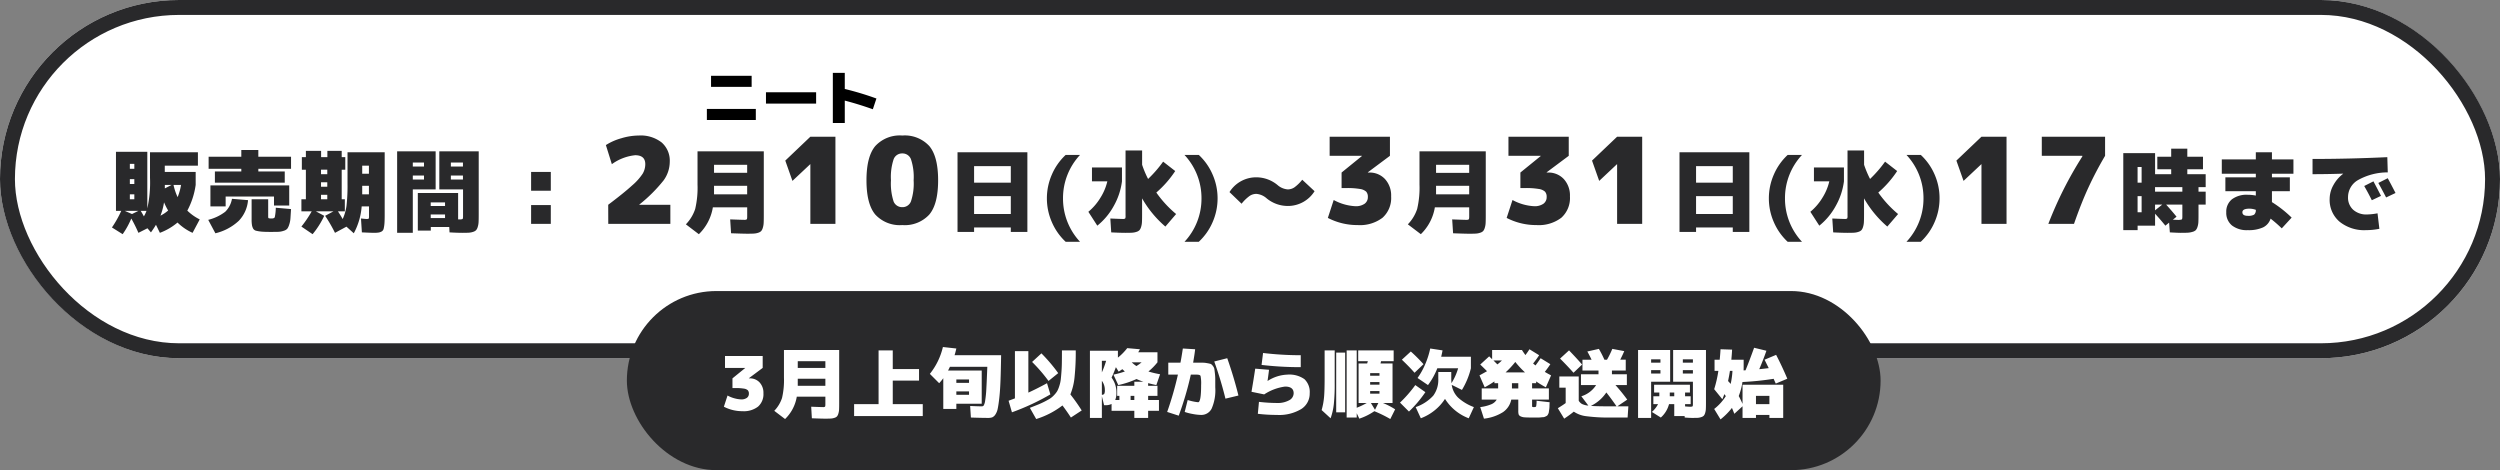 <svg xmlns="http://www.w3.org/2000/svg" width="335" height="63" viewBox="0 0 335 63">
  <rect x="0" y="0" width="335" height="63" fill="#808080" stroke="none"/>
  <g id="date" transform="translate(-552 -397)">
    <g id="長方形_63" data-name="長方形 63" transform="translate(552 397)" fill="#fff" stroke="#29292b" stroke-width="2">
      <rect width="335" height="48" rx="24" stroke="none"/>
      <rect x="1" y="1" width="333" height="46" rx="23" fill="none"/>
    </g>
    <rect id="長方形_133" data-name="長方形 133" width="168" height="24" rx="12" transform="translate(636 436)" fill="#29292b"/>
    <path id="パス_2160" data-name="パス 2160" d="M-145-5.22h-.912v.468Zm-.468,3.432a8.869,8.869,0,0,1-.552-1.1A8.3,8.3,0,0,1-146.5-1.1,4.9,4.9,0,0,0-145.472-1.788Zm1.272-1.8a7.551,7.551,0,0,0,.456-1.632h-1.008A7.549,7.549,0,0,0-144.2-3.588Zm-4.944,1.848q.288.48.42.732a4.163,4.163,0,0,0,.348-.732ZM-150.6-3.96v.66h.6v-.66Zm0-2.04v.66h.6V-6Zm0-1.38h.6v-.66h-.6Zm.288,6.06.852-.42h-1.812Zm-.1.612a10.839,10.839,0,0,1-1.152,2.088L-153,.48a14.485,14.485,0,0,0,1.248-2.22h-.708V-9.66h4.2v7.584a15.851,15.851,0,0,0,.36-4.1V-9.6h6.42v1.8h-4.44v.84h4.14v1.74A10.3,10.3,0,0,1-142.9-1.776,6.443,6.443,0,0,0-141.236-.6l-.96,1.8a6.91,6.91,0,0,1-2.016-1.38,8.08,8.08,0,0,1-2.364,1.38L-147.1.12q-.252.432-.672,1.02l-.468-.552-1.212.612A20.08,20.08,0,0,0-150.4-.708Zm17.028-6.312h3.54v1.5h-9.36v-1.5h3.54v-.36h-4.38V-9h4.38v-.9h2.28V-9H-129v1.62h-4.38Zm-6.42,1.86h10.56v2.7h-2.04v-1.2h-6.48v1.32h-2.04Zm2.88,1.8,2.16.18A4.514,4.514,0,0,1-136-.414a6.957,6.957,0,0,1-3.138,1.674l-.96-1.8a6.217,6.217,0,0,0,2.274-1.08A3.177,3.177,0,0,0-136.916-3.36Zm2.64.06h2.22V-.96q0,.168.066.2a1.281,1.281,0,0,0,.414.036q.336,0,.408-.186a6.72,6.72,0,0,0,.132-1.254l2.04.18q-.048.828-.078,1.26a3.251,3.251,0,0,1-.168.834,1.856,1.856,0,0,1-.264.552,1.091,1.091,0,0,1-.486.27,2.506,2.506,0,0,1-.708.132q-.348.012-1.056.012-.756,0-1.164-.036a4.693,4.693,0,0,1-.72-.114.624.624,0,0,1-.426-.288,1.578,1.578,0,0,1-.162-.474,4.606,4.606,0,0,1-.048-.768Zm14.82-1.8v1.14h.9V-5.1Zm0-1.62h.9V-7.8h-.9Zm-5.52,2.82v.6h.84v-.6Zm0-1.68v.6h.84v-.6Zm0-1.08h.84v-.6h-.84Zm6.06,6A.637.637,0,0,0-118.6-.7q.048-.042.048-.318V-2.34h-.984a9.075,9.075,0,0,1-1.056,3.6l-.984-.888-1.536.828a19.958,19.958,0,0,0-1.32-2.28l1.116-.6h-2.352l1.116.6a11.364,11.364,0,0,1-1.56,2.46l-1.5-1.02a15.056,15.056,0,0,0,1.38-2.04h-1.38V-3.3h.6V-7.26h-.54V-8.94h.54v-.84h2.04v.84h.84v-.84h1.92v.84h.48v1.68h-.48V-3.3h.42v1.62h-.924q.288.432.636,1.032a6.258,6.258,0,0,0,.516-1.812,24.039,24.039,0,0,0,.132-2.94V-9.6h4.98v8.4q0,.72-.03,1.116a4.3,4.3,0,0,1-.1.69.6.6,0,0,1-.258.4,1.282,1.282,0,0,1-.4.15,3.679,3.679,0,0,1-.648.042q-.384,0-1.62-.06l-.12-1.86Q-119.012-.66-118.916-.66Zm8.64-.6v.48h1.92v-.48Zm0-1.14h1.92v-.48h-1.92Zm-2.4-4.08v.54h1.5v-.54Zm0-1.2h1.5v-.54h-1.5Zm6.72,1.2h-1.62v.54h1.62Zm0-1.2v-.54h-1.62v.54Zm-6.72,8.88h-2.1V-9.72h5.16v5.1h-3.06Zm6.6,0q-.588,0-1.68-.06L-107.8.42h-2.472V.9h-1.74V-4.14h5.4V-.6h.18a.879.879,0,0,0,.414-.054q.066-.054.066-.366v-3.6h-3.18v-5.1h5.28V-1.2q0,.612-.018.96a2.552,2.552,0,0,1-.114.648A1.2,1.2,0,0,1-104.2.84a.957.957,0,0,1-.4.228,2.234,2.234,0,0,1-.594.114Q-105.512,1.2-106.076,1.2Zm9.252-5.64V-6.96h2.64v2.52Zm0,4.44V-2.52h2.64V0Zm10.332-2.56q2.144-1.616,3.216-2.6a7.534,7.534,0,0,0,1.408-1.576A2.52,2.52,0,0,0-81.532-8q0-1.2-1.36-1.2A6.422,6.422,0,0,0-86.012-8l-.8-2.56a7.59,7.59,0,0,1,2.064-.912,8.283,8.283,0,0,1,2.336-.368,4.563,4.563,0,0,1,3.08.936,3.239,3.239,0,0,1,1.08,2.584,4.272,4.272,0,0,1-.832,2.5,20.119,20.119,0,0,1-3.248,3.232v.032h4.16V0h-8.32Zm14.18-2.54v1.14h4.44V-5.1Zm0-1.74h4.44V-7.92h-4.44Zm-2.04,8.22L-76.092.06A5.382,5.382,0,0,0-74.844-2a12.448,12.448,0,0,0,.312-3.282V-9.72h8.88v8.64q0,.612-.018.96a2.552,2.552,0,0,1-.114.648A1.2,1.2,0,0,1-66,.96a.957.957,0,0,1-.4.228A2.234,2.234,0,0,1-67,1.3q-.312.018-.876.018-.516,0-2.16-.06l-.12-1.86q1.584.06,1.86.06a.627.627,0,0,0,.354-.06q.066-.06.066-.36V-2.22h-4.6A6.467,6.467,0,0,1-74.352,1.38ZM-59.412-8h-.016l-2.384,2.24-.96-2.72,3.36-3.2h3.36V0h-3.36Zm15.936,6.752A4.459,4.459,0,0,1-47.092.16a4.459,4.459,0,0,1-3.616-1.408q-1.184-1.408-1.184-4.592t1.184-4.592a4.459,4.459,0,0,1,3.616-1.408,4.459,4.459,0,0,1,3.616,1.408q1.184,1.408,1.184,4.592T-43.476-1.248Zm-4.784-1.76a1.221,1.221,0,0,0,1.168.768,1.205,1.205,0,0,0,1.16-.776,7.537,7.537,0,0,0,.36-2.824,7.537,7.537,0,0,0-.36-2.824,1.205,1.205,0,0,0-1.16-.776,1.205,1.205,0,0,0-1.16.776,7.537,7.537,0,0,0-.36,2.824A7.766,7.766,0,0,0-48.26-3.008ZM-37.472-1.32h4.92v-2.4h-4.92Zm0,1.8v.6h-2.22V-9.6h9.36V1.08h-2.22V.48Zm4.92-6V-7.74h-4.92v2.22Zm9.276-3.72a8.472,8.472,0,0,0-2.28,5.82,8.472,8.472,0,0,0,2.28,5.82H-25.2A7.8,7.8,0,0,1-27.05-.234a7.9,7.9,0,0,1-.666-3.186,7.9,7.9,0,0,1,.666-3.186A7.8,7.8,0,0,1-25.2-9.24Zm6.1,10.44q-.684,0-1.92-.06l-.12-1.86q1.38.06,1.62.06a.682.682,0,0,0,.366-.054.682.682,0,0,0,.054-.366V-9.84h2.22v1.92a13.576,13.576,0,0,0,.8,1.9A16.4,16.4,0,0,0-12.14-8.34l1.62,1.26A14.029,14.029,0,0,1-13.052-4.2,14.64,14.64,0,0,0-10.4-1.32L-11.84.36a14.3,14.3,0,0,1-3.12-3.78V-1.2q0,.612-.018.96a2.551,2.551,0,0,1-.114.648,1.2,1.2,0,0,1-.216.432.957.957,0,0,1-.4.228,2.234,2.234,0,0,1-.594.114Q-16.616,1.2-17.18,1.2Zm-4.5-6.9V-7.56h4.02V-5.7a9.061,9.061,0,0,1-1.1,3.3A8.842,8.842,0,0,1-20.96.24l-1.2-1.86a7.416,7.416,0,0,0,1.6-1.854A7.243,7.243,0,0,0-19.616-5.7Zm12.4,8.1A8.472,8.472,0,0,0-7-3.42a8.472,8.472,0,0,0-2.28-5.82h1.92A7.8,7.8,0,0,1-5.51-6.606,7.9,7.9,0,0,1-4.844-3.42,7.9,7.9,0,0,1-5.51-.234,7.8,7.8,0,0,1-7.364,2.4ZM4.552-4.62a1.606,1.606,0,0,0,.894-.27A5.463,5.463,0,0,0,6.5-5.916L8.152-4.38a4.21,4.21,0,0,1-3.6,1.98,4.465,4.465,0,0,1-2.82-1.02,2.345,2.345,0,0,0-1.38-.6,1.638,1.638,0,0,0-.906.276A5.531,5.531,0,0,0-1.628-2.7l-1.62-1.56a4.21,4.21,0,0,1,3.6-1.98,4.465,4.465,0,0,1,2.82,1.02A2.345,2.345,0,0,0,4.552-4.62Zm10.74-2.26h.16a2.806,2.806,0,0,1,2.136.872,3.251,3.251,0,0,1,.824,2.328A3.548,3.548,0,0,1,17.26-.824,4.987,4.987,0,0,1,13.932.16a8.58,8.58,0,0,1-4-.96l.784-2.4a6.761,6.761,0,0,0,2.9.832A2.035,2.035,0,0,0,14.86-2.7a1.072,1.072,0,0,0,.432-.9,1.022,1.022,0,0,0-.224-.72,1.566,1.566,0,0,0-.84-.36,10.225,10.225,0,0,0-1.816-.12h-.64V-6.88l2.72-2.208V-9.12h-4.32v-2.56h8.08v2.56l-2.96,2.208Zm9.14,1.78v1.14h4.44V-5.1Zm0-1.74h4.44V-7.92h-4.44Zm-2.04,8.22L20.652.06A5.382,5.382,0,0,0,21.9-2a12.448,12.448,0,0,0,.312-3.282V-9.72h8.88v8.64q0,.612-.018.96a2.551,2.551,0,0,1-.114.648,1.2,1.2,0,0,1-.216.432.957.957,0,0,1-.4.228,2.234,2.234,0,0,1-.594.114q-.312.018-.876.018-.516,0-2.16-.06L26.592-.6q1.584.06,1.86.06a.627.627,0,0,0,.354-.06q.066-.06.066-.36V-2.22h-4.6A6.467,6.467,0,0,1,22.392,1.38Zm16.86-8.26h.16a2.806,2.806,0,0,1,2.136.872,3.251,3.251,0,0,1,.824,2.328A3.548,3.548,0,0,1,41.22-.824,4.987,4.987,0,0,1,37.892.16a8.58,8.58,0,0,1-4-.96l.784-2.4a6.761,6.761,0,0,0,2.9.832A2.035,2.035,0,0,0,38.82-2.7a1.072,1.072,0,0,0,.432-.9,1.022,1.022,0,0,0-.224-.72,1.566,1.566,0,0,0-.84-.36,10.225,10.225,0,0,0-1.816-.12h-.64V-6.88l2.72-2.208V-9.12h-4.32v-2.56h8.08v2.56l-2.96,2.208ZM48.692-8h-.016L46.292-5.76l-.96-2.72,3.36-3.2h3.36V0h-3.36Zm10.58,6.68h4.92v-2.4h-4.92Zm0,1.8v.6h-2.22V-9.6h9.36V1.08h-2.22V.48Zm4.92-6V-7.74h-4.92v2.22Zm9.276-3.72a8.472,8.472,0,0,0-2.28,5.82,8.472,8.472,0,0,0,2.28,5.82h-1.92A7.8,7.8,0,0,1,69.694-.234a7.9,7.9,0,0,1-.666-3.186,7.9,7.9,0,0,1,.666-3.186A7.8,7.8,0,0,1,71.548-9.24Zm6.1,10.44q-.684,0-1.92-.06l-.12-1.86q1.38.06,1.62.06a.682.682,0,0,0,.366-.054.682.682,0,0,0,.054-.366V-9.84h2.22v1.92a13.577,13.577,0,0,0,.8,1.9A16.4,16.4,0,0,0,84.6-8.34l1.62,1.26A14.029,14.029,0,0,1,83.692-4.2a14.64,14.64,0,0,0,2.652,2.88L84.9.36a14.3,14.3,0,0,1-3.12-3.78V-1.2q0,.612-.018.96a2.552,2.552,0,0,1-.114.648,1.2,1.2,0,0,1-.216.432.957.957,0,0,1-.4.228,2.234,2.234,0,0,1-.594.114Q80.128,1.2,79.564,1.2Zm-4.5-6.9V-7.56h4.02V-5.7a9.061,9.061,0,0,1-1.1,3.3,8.842,8.842,0,0,1-2.2,2.64l-1.2-1.86a7.416,7.416,0,0,0,1.6-1.854A7.243,7.243,0,0,0,77.128-5.7Zm12.4,8.1a8.472,8.472,0,0,0,2.28-5.82,8.472,8.472,0,0,0-2.28-5.82h1.92a7.8,7.8,0,0,1,1.854,2.634A7.9,7.9,0,0,1,91.9-3.42a7.9,7.9,0,0,1-.666,3.186A7.8,7.8,0,0,1,89.38,2.4ZM97.516-8H97.5L95.116-5.76l-.96-2.72,3.36-3.2h3.36V0h-3.36Zm13.52-1.04v-.08H105.6v-2.56h8.48v2.56a48.128,48.128,0,0,0-2.24,4.264Q110.892-2.8,109.916,0h-3.44A50.819,50.819,0,0,1,111.036-9.04Zm11.228,6.46q.816.9,1.392,1.62l-.492.4q.552.024.612.024a1.618,1.618,0,0,0,.576-.054q.084-.054.084-.366V-2.58Zm-1.488,0v.768l.96-.768Zm0-2.34v.6h3.66v-.6Zm-2.34,1.2v2.16h.54V-3.72Zm0-1.8h.54v-2.1h-.54ZM124.2,1.2q-.336,0-1.44-.06l-.1-1.308-.5.408q-.6-.744-1.38-1.6V.24h-2.34v.6h-1.92V-9.48h4.26v2.82h2.16v-.66h-1.86V-9h1.86v-1.08h2.16V-9h2.1v1.68h-2.1v.66h2.46v1.74h-.96v.6h.96v1.74h-.96V-1.2q0,.612-.018.96a2.388,2.388,0,0,1-.12.648,1.187,1.187,0,0,1-.228.432,1.027,1.027,0,0,1-.438.228,2.683,2.683,0,0,1-.648.114Q124.808,1.2,124.2,1.2Zm9.24-3.24q-.96,0-.96.48t.72.48a1.588,1.588,0,0,0,.852-.156.791.791,0,0,0,.228-.648A2.611,2.611,0,0,0,133.436-2.04Zm2.82,1.332A1.964,1.964,0,0,1,135.242.474,4.681,4.681,0,0,1,133.2.84a3.231,3.231,0,0,1-2.118-.63,2.169,2.169,0,0,1-.762-1.77,2.116,2.116,0,0,1,.744-1.722A3.261,3.261,0,0,1,133.2-3.9a5.5,5.5,0,0,1,1.08.108V-4.38H130.2V-6.24h4.08v-.48h-4.56V-8.64h4.56V-9.6h2.16v.96h2.88v1.92h-2.88v.48h2.4v1.86h-2.4v1.464a15.512,15.512,0,0,1,2.64,2.076L137.756.6A18.259,18.259,0,0,0,136.256-.708Zm14.8-3.048-1.236.588q-.468-.948-1.02-1.908l1.236-.624Q150.584-4.68,151.052-3.756ZM153-4.14l-1.26.6q-.54-1.044-1.044-1.944l1.26-.636Q152.384-5.34,153-4.14Zm-7.02-2.568v-.024q-2.088.072-4.1.072V-8.7q4.908,0,10.02-.24l.06,2.04a8.111,8.111,0,0,0-3.978,1.026A2.637,2.637,0,0,0,146.636-3.6a2.187,2.187,0,0,0,.7,1.716,2.629,2.629,0,0,0,1.824.624,8.5,8.5,0,0,0,1.428-.156L150.836.66a9.157,9.157,0,0,1-1.8.18A5.252,5.252,0,0,1,145.5-.294a3.826,3.826,0,0,1-1.326-3.066,3.793,3.793,0,0,1,.486-1.806A4.767,4.767,0,0,1,145.976-6.708Z" transform="translate(720 427)" fill="#29292b"/>
    <path id="パス_2161" data-name="パス 2161" d="M-67.65-4.3h.1a1.754,1.754,0,0,1,1.335.545A2.032,2.032,0,0,1-65.7-2.3a2.218,2.218,0,0,1-.72,1.785A3.117,3.117,0,0,1-68.5.1,5.362,5.362,0,0,1-71-.5l.49-1.5a4.226,4.226,0,0,0,1.81.52,1.272,1.272,0,0,0,.78-.205.67.67,0,0,0,.27-.565.639.639,0,0,0-.14-.45.979.979,0,0,0-.525-.225A6.391,6.391,0,0,0-69.45-3h-.4V-4.3l1.7-1.38V-5.7h-2.7V-7.3h5.05v1.6l-1.85,1.38Zm6.55.05v.95h3.7v-.95Zm0-1.45h3.7v-.9h-3.7Zm-1.7,6.85L-64.25.05a4.485,4.485,0,0,0,1.04-1.715A10.373,10.373,0,0,0-62.95-4.4V-8.1h7.4V-.9q0,.51-.015.8a2.126,2.126,0,0,1-.1.54,1,1,0,0,1-.18.36.8.8,0,0,1-.335.19,1.861,1.861,0,0,1-.5.095q-.26.015-.73.015-.43,0-1.8-.05L-59.3-.5q1.32.05,1.55.05a.523.523,0,0,0,.295-.05q.055-.05.055-.3V-1.85h-3.83A5.389,5.389,0,0,1-62.8,1.15Zm12.53-2v-7.2h1.9v2.5h3.52V-4h-3.52V-.85h4.02V.75h-9.2V-.85ZM-39.85-3.7h1.7v-.45h-1.7Zm-2.3.05L-43.4-4.9a9.089,9.089,0,0,0,1.75-3.6l1.8.2q-.14.6-.24.9h6.24q-.03,1.98-.08,3.335t-.155,2.31Q-34.19-.8-34.3-.27a2.14,2.14,0,0,1-.325.825.991.991,0,0,1-.42.37A1.661,1.661,0,0,1-35.6,1q-.83,0-2.3-.05L-38-.6q1.1.05,1.55.05a.324.324,0,0,0,.275-.125,1.925,1.925,0,0,0,.19-.66,14.526,14.526,0,0,0,.155-1.58q.06-1.045.13-2.935h-5.01q-.16.34-.25.5h4.51V-.9h-3.4v.7H-41.6V-4.32A7.205,7.205,0,0,1-42.15-3.65Zm4,1.55v-.45h-1.7v.45Zm7.95-.29q1.16-.53,2.5-1.26l.45,1.5A31.589,31.589,0,0,1-32.4.25l-.45-1.55.85-.32V-7.95h1.8Zm.5-4.11,1.25-1.15A21.733,21.733,0,0,1-26.2-5l-1.3,1.05A21.088,21.088,0,0,0-29.7-6.5Zm4-1.55h1.85a32.547,32.547,0,0,1-.16,3.6,8.189,8.189,0,0,1-.56,2.3A24.556,24.556,0,0,1-23.05,0L-24.5.95q-.47-.74-1.13-1.62a11.166,11.166,0,0,1-3.52,1.82L-30-.35q.69-.27,1.11-.44T-28-1.2q.475-.245.725-.405a2.9,2.9,0,0,0,.535-.465,2.967,2.967,0,0,0,.415-.535,3.852,3.852,0,0,0,.275-.68,4.413,4.413,0,0,0,.19-.835q.045-.385.095-1.055t.055-1.285Q-25.7-7.08-25.7-8.05Zm5.35,5.95a.378.378,0,0,0,.325-.13,1.147,1.147,0,0,0,.075-.52,2.026,2.026,0,0,0-.4-1.22Zm.57-4.55h-.57V-5.1A11.332,11.332,0,0,0-19.78-6.65Zm4.06.7a5.8,5.8,0,0,0,.7-.5h-1.33A3.987,3.987,0,0,0-15.72-5.95Zm1.57,2.65h1.25v1.35h-1.25v.55h1.45V.05h-1.45V1H-16V.05h-3.05V-.87a1.779,1.779,0,0,1-.85.17h-.15l-.3-1.2V1h-1.6V-8h3.75v.92a7.494,7.494,0,0,0,1.25-1.27l1.7.15q-.16.3-.23.4h2.58v1.35a8.138,8.138,0,0,1-1.21,1.23,12.968,12.968,0,0,0,1.56.37l-.5,1.45q-.48-.1-1.1-.26ZM-16-1.95h-.5v.55h.5ZM-19.05-4.4a3.28,3.28,0,0,1,.65,2,2.523,2.523,0,0,1-.16,1H-18v-.55h-.3V-3.3H-16v-.55h1.21a8.853,8.853,0,0,1-.92-.36,11.49,11.49,0,0,1-2.44.81l-.65-1.4a12.492,12.492,0,0,0,1.53-.42l-.34-.31q-.19.14-.49.33l-.37-.6Q-18.74-5.05-19.05-4.4Zm11.4-2h.82a3.321,3.321,0,0,1,.6.065,3.91,3.91,0,0,1,.46.1.755.755,0,0,1,.285.26.955.955,0,0,1,.2.38q.03.16.08.605a7.2,7.2,0,0,1,.05.795V-3.1A6.115,6.115,0,0,1-5.635-.255,1.541,1.541,0,0,1-7.05.6,6.46,6.46,0,0,1-8.14.48,6.847,6.847,0,0,1-9.25.2l.4-1.6a6.7,6.7,0,0,0,1.4.3q.4,0,.4-2.3a5.159,5.159,0,0,0-.075-1.22Q-7.2-4.8-7.65-4.8h-.78A42.216,42.216,0,0,1-10.05.7L-11.6.2a43.68,43.68,0,0,0,1.44-5h-1.29V-6.4h1.63q.14-.7.32-1.9l1.65.1q-.07.64-.27,1.8ZM-2.05-2l-1.74.42a50.092,50.092,0,0,0-1.5-4.98L-3.55-7Q-2.66-4.47-2.05-2Zm3.9-1.95h.01A5.2,5.2,0,0,1,4.5-4.8a3.507,3.507,0,0,1,2.29.605A2.356,2.356,0,0,1,7.5-2.3,2.438,2.438,0,0,1,6.355-.18,5.75,5.75,0,0,1,3.1.6,21.892,21.892,0,0,1,.55.45L.7-1.15A21.418,21.418,0,0,0,3.1-1a3.17,3.17,0,0,0,1.65-.365,1.075,1.075,0,0,0,.6-.935q0-.9-1.15-.9A6.7,6.7,0,0,0,1.4-2.15L-.3-2.5q.28-1.63.5-3.1l1.85.15Q1.99-4.93,1.85-3.95ZM1.25-7.7a42.851,42.851,0,0,0,5.05.3v1.6a45.25,45.25,0,0,1-5.25-.3ZM15.6-2.6v.35h1.25V-2.6Zm0-1.2v.35h1.25V-3.8Zm0-.85h1.25V-5H15.6Zm.65,4.56L16.7-1h-1ZM9.5-4.4V-8.05h1.35v4.4a25.677,25.677,0,0,1-.12,2.83,8.265,8.265,0,0,1-.43,1.87L9.1-.05a9.532,9.532,0,0,0,.32-1.705Q9.5-2.61,9.5-4.4ZM11.05.25v-8h1.2v8Zm1.4.7v-9H13.8V-.36A10.234,10.234,0,0,0,15.15-1h-1.1V-6.3H15.2l.09-.3H14V-8.05h4.75V-6.6H17.06q-.04.2-.07.3H18.6V-1H17.31a9.883,9.883,0,0,1,1.64.85l-.65,1.3A16.633,16.633,0,0,0,16.16.1a7.967,7.967,0,0,1-2.01,1L13.8.37V.95ZM21.7-.45a5.7,5.7,0,0,0,2.355-1.53,3.547,3.547,0,0,0,.675-2.27v-.9h1.74v.9a5.731,5.731,0,0,0,.03.59,7.76,7.76,0,0,0,.89-1.99H24.6A9.481,9.481,0,0,1,23.35-3.4l-1.4-.95a9.431,9.431,0,0,0,1.025-1.835A10.959,10.959,0,0,0,23.65-8.3l1.65.25q-.04.26-.18.85H29.1v1.55a10.19,10.19,0,0,1-1.2,2.9l-1.37-.68a3,3,0,0,0,.845,1.7A6.5,6.5,0,0,0,29.5-.45l-.69,1.5a6.47,6.47,0,0,1-3.18-2.6A6.411,6.411,0,0,1,24.245-.015,6.785,6.785,0,0,1,22.39,1.05Zm-.15-4.6q-.69-.79-1.7-1.75l1.2-1.1a22.689,22.689,0,0,1,1.7,1.7Zm-1.95,4A16.692,16.692,0,0,0,21.65-3.4L23-2.45A16.186,16.186,0,0,1,20.8.15ZM32.65-6.17a6.831,6.831,0,0,0,.61-.53H32.12Zm3.7,1.07a11.877,11.877,0,0,1-1.3-1.4,11.877,11.877,0,0,1-1.3,1.4ZM34.6-2.95h.85v-.7H34.6Zm-1.85-.7h-.5v-.24a13.6,13.6,0,0,1-1.3.79l-.7-1.6q.77-.42,1.01-.56-.61-.61-.91-.89l1.2-1.1q.06.06.195.19t.2.2V-8.1h4q.14.24.46.68a9.125,9.125,0,0,0,.54-.78l1.3.8a12.972,12.972,0,0,1-.81,1.11q.06.05.18.145t.14.115q.33-.43.69-.97l1.3.8q-.3.47-.74,1.03.27.17.84.47l-.7,1.6a13.6,13.6,0,0,1-1.3-.79v.24H37.3v.7h2.25v1.5H37.3v.8q0,.15.035.175A.721.721,0,0,0,37.6-.45q.2,0,.245-.11A3.307,3.307,0,0,0,37.9-1.3l1.75.2q-.02.39-.02.56a3.03,3.03,0,0,1-.04.435q-.04.265-.05.355a.773.773,0,0,1-.095.25.712.712,0,0,1-.13.195A1.433,1.433,0,0,1,39.1.81.78.78,0,0,1,38.83.9q-.1,0-.375.03T37.99.95H37.4q-.71,0-1.075-.025a1.41,1.41,0,0,1-.575-.14A.484.484,0,0,1,35.495.52,1.78,1.78,0,0,1,35.45.05v-1.5h-.94A2.675,2.675,0,0,1,33.395.23a6.019,6.019,0,0,1-2.545.87l-.5-1.55a5.664,5.664,0,0,0,1.475-.375,1.538,1.538,0,0,0,.735-.625H30.55v-1.5h2.2Zm14.5,1.24a5.225,5.225,0,0,1-2.07,1.8q.72.06,2.67.06h.77Q47.85-1.66,47.25-2.41ZM44-6.15l-1.15,1.1q-.81-.91-1.8-1.9l1.2-1.1Q43.31-6.95,44-6.15ZM43.85-3.4V-4.85H46.2v-.5H44.05V-6.8h1.22q-.32-.67-.57-1.1l1.55-.35a14.164,14.164,0,0,1,.74,1.45h.35a12.472,12.472,0,0,0,.71-1.45l1.6.3q-.19.46-.54,1.15h.74v1.45H48v.5h2V-3.4H48.47a23.457,23.457,0,0,1,1.58,1.95l-1.33.9H50.2L50.1.95H47.85A22.849,22.849,0,0,1,44.595.775,3.726,3.726,0,0,1,42.89.16a15.344,15.344,0,0,1-1.29.94L40.75-.3q.7-.43,1.05-.69V-3.05h-.85v-1.5h2.6V-1.3a1.22,1.22,0,0,0,.44.435,2.448,2.448,0,0,0,.85.215L43.9-1.9a3.6,3.6,0,0,0,1.98-1.5Zm9.4-2v.45H54.5V-5.4Zm0-1H54.5v-.45H53.25Zm5.6,1H57.5v.45h1.35Zm0-1v-.45H57.5v.45ZM53.25,1H51.5V-8.1h4.3v4.25H53.25Zm5.2-1.5a.732.732,0,0,0,.345-.045q.055-.045.055-.305v-3H56.2V-8.1h4.4V-1q0,.51-.015.8a2.126,2.126,0,0,1-.095.54,1,1,0,0,1-.18.36.8.8,0,0,1-.335.19,1.861,1.861,0,0,1-.495.1Q59.22,1,58.75,1q-.35,0-1-.05l-.01-.2H56.35V-.85h-.7a3.6,3.6,0,0,1-1.1,1.8L53.35.2a3.51,3.51,0,0,0,.83-1.05h-.63V-1.9h.8v-.5h-.7V-3.45h4.8V-2.4H57.8v.5h.75V-.85H57.8v.31Q58.25-.5,58.45-.5Zm-2.7-1.9v.5h.6v-.5ZM67.3-.85h1.8v-1.1H67.3ZM63.56-3.94a4.494,4.494,0,0,1,.35.39,10.985,10.985,0,0,0,.24-1.75h-.34Q63.73-4.75,63.56-3.94ZM62.55-8.2l1.55.05q-.02.48-.1,1.35h1.65v.75q0,.46-.01.68a2.532,2.532,0,0,0,.26-.01q.5-1.21,1.15-3.02L68.7-8q-.43,1.24-.96,2.47.36-.03,1.27-.14-.1-.2-.56-1.13L70-7.45q.82,1.58,1.5,3.2l-1.55.65-.135-.305q-.095-.215-.145-.335a38.853,38.853,0,0,1-4.18.43,8.754,8.754,0,0,1-.5,1.88q.2.35.51,1.05V-3.45h5.45V1H69.1V.6H67.3V1H65.5V-.56L64.4.45q-.23-.59-.32-.79A9.012,9.012,0,0,1,62.55,1.2L61.7-.2a6.617,6.617,0,0,0,1.56-1.72l-.095-.13q-.065-.09-.1-.14-.09.25-.27.69L61.7-2.85a15.583,15.583,0,0,0,.56-2.45h-.51V-6.8h.69Q62.52-7.61,62.55-8.2Z" transform="translate(720 452)" fill="#fff"/>
    <path id="パス_2159" data-name="パス 2159" d="M-10.72-4.36V-5.84h5.44v1.48ZM-11.28.08V-1.4h6.56V.08Zm7.92-2.2V-3.64H3.36v1.52Zm14.8-.68-.48,1.44q-1.976-.7-3.76-1.16v3H5.6V-6.24H7.2v2.16A40.288,40.288,0,0,1,11.44-2.8Z" transform="translate(658 413)"/>
  </g>
</svg>
